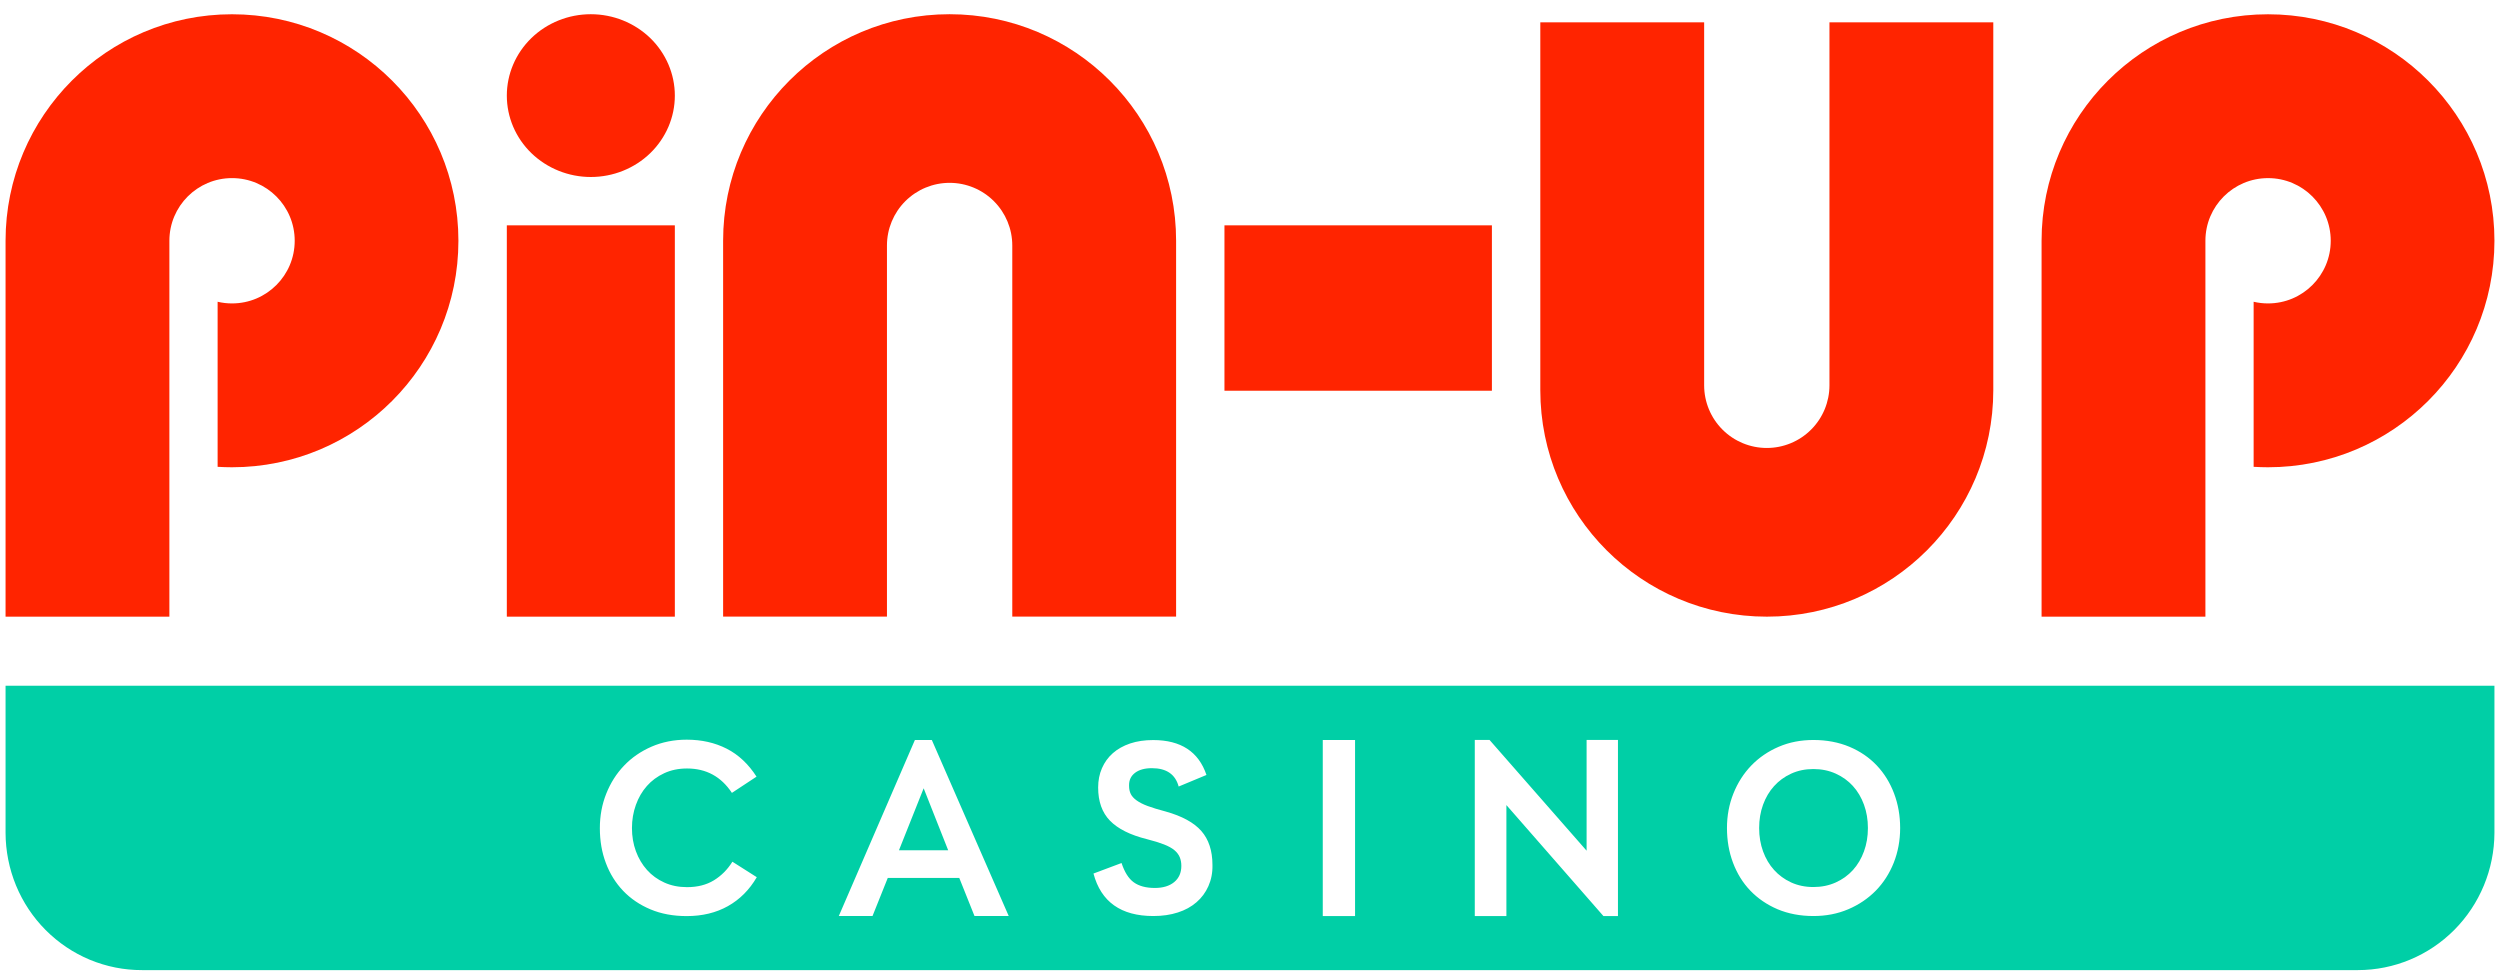 <svg width="170" height="66" viewBox="0 0 170 66" fill="none" xmlns="http://www.w3.org/2000/svg">
<path d="M45.889 6.501C45.889 7.969 45.288 9.374 44.217 10.415C43.147 11.452 41.691 12.036 40.176 12.036C38.662 12.036 37.21 11.452 36.136 10.415C35.065 9.378 34.464 7.969 34.464 6.501C34.464 5.033 35.065 3.628 36.136 2.587C37.206 1.551 38.657 0.967 40.176 0.967C41.691 0.967 43.143 1.551 44.217 2.587C45.284 3.624 45.889 5.033 45.889 6.501Z" fill="#FF2400"/>
<path d="M45.889 15.323H34.464V41.933H45.889V15.323Z" fill="#FF2400"/>
<path d="M101.449 26.57V15.323H83.263V26.57H101.449Z" fill="#FF2400"/>
<path d="M15.775 31.774C24.28 31.774 31.172 24.877 31.172 16.372C31.172 7.867 24.28 0.97 15.775 0.97C7.27 0.97 0.378 7.867 0.378 16.372V41.933H11.518V31.177V16.397C11.518 16.389 11.518 16.381 11.518 16.372C11.518 14.019 13.427 12.111 15.779 12.111C18.132 12.111 20.04 14.019 20.04 16.372C20.04 18.725 18.132 20.633 15.779 20.633C15.441 20.633 15.111 20.595 14.798 20.519V31.744C15.115 31.761 15.445 31.774 15.775 31.774Z" fill="#FF2400"/>
<path d="M154.225 31.774C162.73 31.774 169.622 24.877 169.622 16.372C169.622 7.868 162.73 0.971 154.225 0.971C145.72 0.971 138.827 7.868 138.827 16.372V41.933H149.968V31.774V16.372C149.968 14.02 151.876 12.112 154.229 12.112C156.582 12.112 158.49 14.02 158.49 16.372C158.49 18.725 156.582 20.633 154.229 20.633C153.891 20.633 153.561 20.595 153.247 20.519V31.744C153.569 31.761 153.895 31.774 154.225 31.774Z" fill="#FF2400"/>
<path d="M79.975 16.368V41.929H68.835V16.694C68.835 15.564 68.386 14.481 67.586 13.681C66.787 12.882 65.704 12.433 64.574 12.433C63.444 12.433 62.361 12.882 61.561 13.681C60.761 14.481 60.313 15.564 60.313 16.694C60.313 16.707 60.313 16.715 60.313 16.728V31.173V41.929H49.172V16.368C49.172 7.864 56.065 0.967 64.57 0.967C73.079 0.967 79.975 7.864 79.975 16.368Z" fill="#FF2400"/>
<path d="M104.741 26.532V1.517H115.882V11.722V26.147C115.882 26.163 115.882 26.185 115.882 26.202C115.882 27.331 116.33 28.415 117.13 29.214C117.929 30.014 119.013 30.462 120.142 30.462C121.272 30.462 122.355 30.014 123.155 29.214C123.955 28.415 124.403 27.331 124.403 26.202V1.517H135.544V26.532C135.544 35.036 128.647 41.933 120.147 41.933C111.633 41.933 104.741 35.036 104.741 26.532Z" fill="#FF2400"/>
<path d="M61.129 57.818H64.476L62.809 53.603L61.129 57.818Z" fill="#00CFA6"/>
<path d="M126.003 53.455C125.681 53.099 125.292 52.816 124.835 52.609C124.378 52.401 123.87 52.295 123.311 52.295C122.753 52.295 122.249 52.401 121.797 52.609C121.344 52.816 120.959 53.099 120.637 53.455C120.316 53.81 120.066 54.233 119.888 54.72C119.711 55.207 119.622 55.736 119.622 56.307C119.622 56.878 119.711 57.407 119.888 57.893C120.066 58.38 120.316 58.803 120.637 59.159C120.959 59.514 121.344 59.797 121.797 60.005C122.249 60.212 122.753 60.318 123.311 60.318C123.87 60.318 124.378 60.212 124.835 60.005C125.292 59.797 125.681 59.514 126.003 59.159C126.324 58.803 126.574 58.38 126.751 57.893C126.929 57.407 127.018 56.878 127.018 56.307C127.018 55.736 126.929 55.207 126.751 54.72C126.574 54.233 126.324 53.81 126.003 53.455Z" fill="#00CFA6"/>
<path d="M169.25 46.63H0.378V56.633C0.382 57.859 0.623 59.078 1.089 60.212C1.558 61.346 2.239 62.374 3.103 63.242C3.966 64.109 4.985 64.794 6.111 65.264C7.237 65.73 8.442 65.971 9.657 65.967H160.339C162.793 65.967 165.15 64.985 166.889 63.237C168.628 61.49 169.614 59.112 169.622 56.633V46.63H169.25ZM49.498 61.617C48.69 62.07 47.755 62.294 46.697 62.294C45.779 62.294 44.958 62.142 44.234 61.837C43.507 61.532 42.889 61.113 42.377 60.58C41.865 60.043 41.471 59.412 41.2 58.689C40.925 57.965 40.79 57.174 40.79 56.315C40.79 55.482 40.934 54.699 41.226 53.967C41.518 53.235 41.92 52.6 42.44 52.059C42.956 51.517 43.578 51.09 44.306 50.772C45.03 50.459 45.83 50.298 46.697 50.298C47.708 50.298 48.614 50.502 49.418 50.912C50.221 51.322 50.894 51.957 51.444 52.812L49.769 53.916C49.041 52.812 48.026 52.257 46.718 52.257C46.147 52.257 45.631 52.363 45.165 52.579C44.7 52.795 44.31 53.083 43.989 53.446C43.667 53.81 43.418 54.238 43.24 54.733C43.062 55.228 42.973 55.752 42.973 56.311C42.973 56.869 43.062 57.394 43.24 57.881C43.418 58.367 43.672 58.795 43.997 59.158C44.323 59.522 44.717 59.806 45.174 60.013C45.631 60.221 46.147 60.326 46.718 60.326C47.433 60.326 48.042 60.17 48.546 59.861C49.049 59.552 49.473 59.129 49.803 58.596L51.461 59.649C50.962 60.508 50.306 61.164 49.498 61.617ZM66.266 62.29L65.23 59.7H60.368L59.331 62.29H57.038L62.213 50.319H63.364L68.594 62.29H66.266ZM82.171 60.259C81.981 60.686 81.71 61.054 81.359 61.355C81.008 61.659 80.585 61.892 80.094 62.048C79.599 62.209 79.045 62.29 78.427 62.29C76.227 62.29 74.868 61.325 74.356 59.4L76.265 58.685C76.468 59.302 76.743 59.742 77.094 59.996C77.445 60.25 77.923 60.381 78.528 60.381C79.087 60.381 79.527 60.246 79.849 59.979C80.17 59.713 80.331 59.345 80.331 58.883C80.331 58.668 80.297 58.473 80.225 58.295C80.153 58.118 80.031 57.957 79.861 57.813C79.688 57.669 79.451 57.538 79.146 57.419C78.841 57.301 78.461 57.182 77.995 57.064C76.853 56.781 76.015 56.358 75.478 55.807C74.94 55.253 74.674 54.5 74.674 53.552C74.674 53.078 74.758 52.638 74.932 52.24C75.105 51.843 75.351 51.5 75.672 51.217C75.994 50.933 76.387 50.713 76.849 50.556C77.314 50.4 77.835 50.324 78.418 50.324C80.297 50.324 81.507 51.115 82.04 52.697L80.149 53.484C79.925 52.651 79.315 52.236 78.329 52.236C77.843 52.236 77.462 52.342 77.187 52.549C76.912 52.757 76.777 53.036 76.777 53.379C76.777 53.404 76.777 53.421 76.777 53.434C76.777 53.65 76.815 53.831 76.891 53.988C76.967 54.145 77.098 54.288 77.284 54.424C77.471 54.559 77.72 54.69 78.042 54.809C78.363 54.927 78.774 55.054 79.273 55.185C80.377 55.494 81.186 55.934 81.689 56.506C82.193 57.077 82.447 57.851 82.447 58.824C82.459 59.349 82.362 59.831 82.171 60.259ZM92.144 62.294H89.948V50.319H92.144V62.294ZM110.021 62.294H109.035L102.435 54.745V62.294H100.285V50.315H101.288L107.889 57.847V50.315H110.021V62.294ZM128.774 58.668C128.482 59.4 128.076 60.03 127.556 60.563C127.031 61.096 126.409 61.52 125.685 61.828C124.962 62.137 124.171 62.29 123.316 62.29C122.415 62.29 121.598 62.133 120.874 61.828C120.151 61.52 119.533 61.096 119.021 60.563C118.509 60.03 118.12 59.395 117.845 58.668C117.57 57.936 117.434 57.149 117.434 56.307C117.434 55.477 117.578 54.695 117.87 53.963C118.162 53.231 118.568 52.596 119.089 52.054C119.614 51.513 120.231 51.09 120.951 50.781C121.67 50.472 122.457 50.319 123.312 50.319C124.213 50.319 125.03 50.476 125.762 50.781C126.494 51.09 127.111 51.513 127.623 52.054C128.135 52.596 128.525 53.231 128.8 53.963C129.075 54.695 129.21 55.473 129.21 56.307C129.21 57.149 129.062 57.936 128.774 58.668Z" fill="#00CFA6"/>
</svg>
